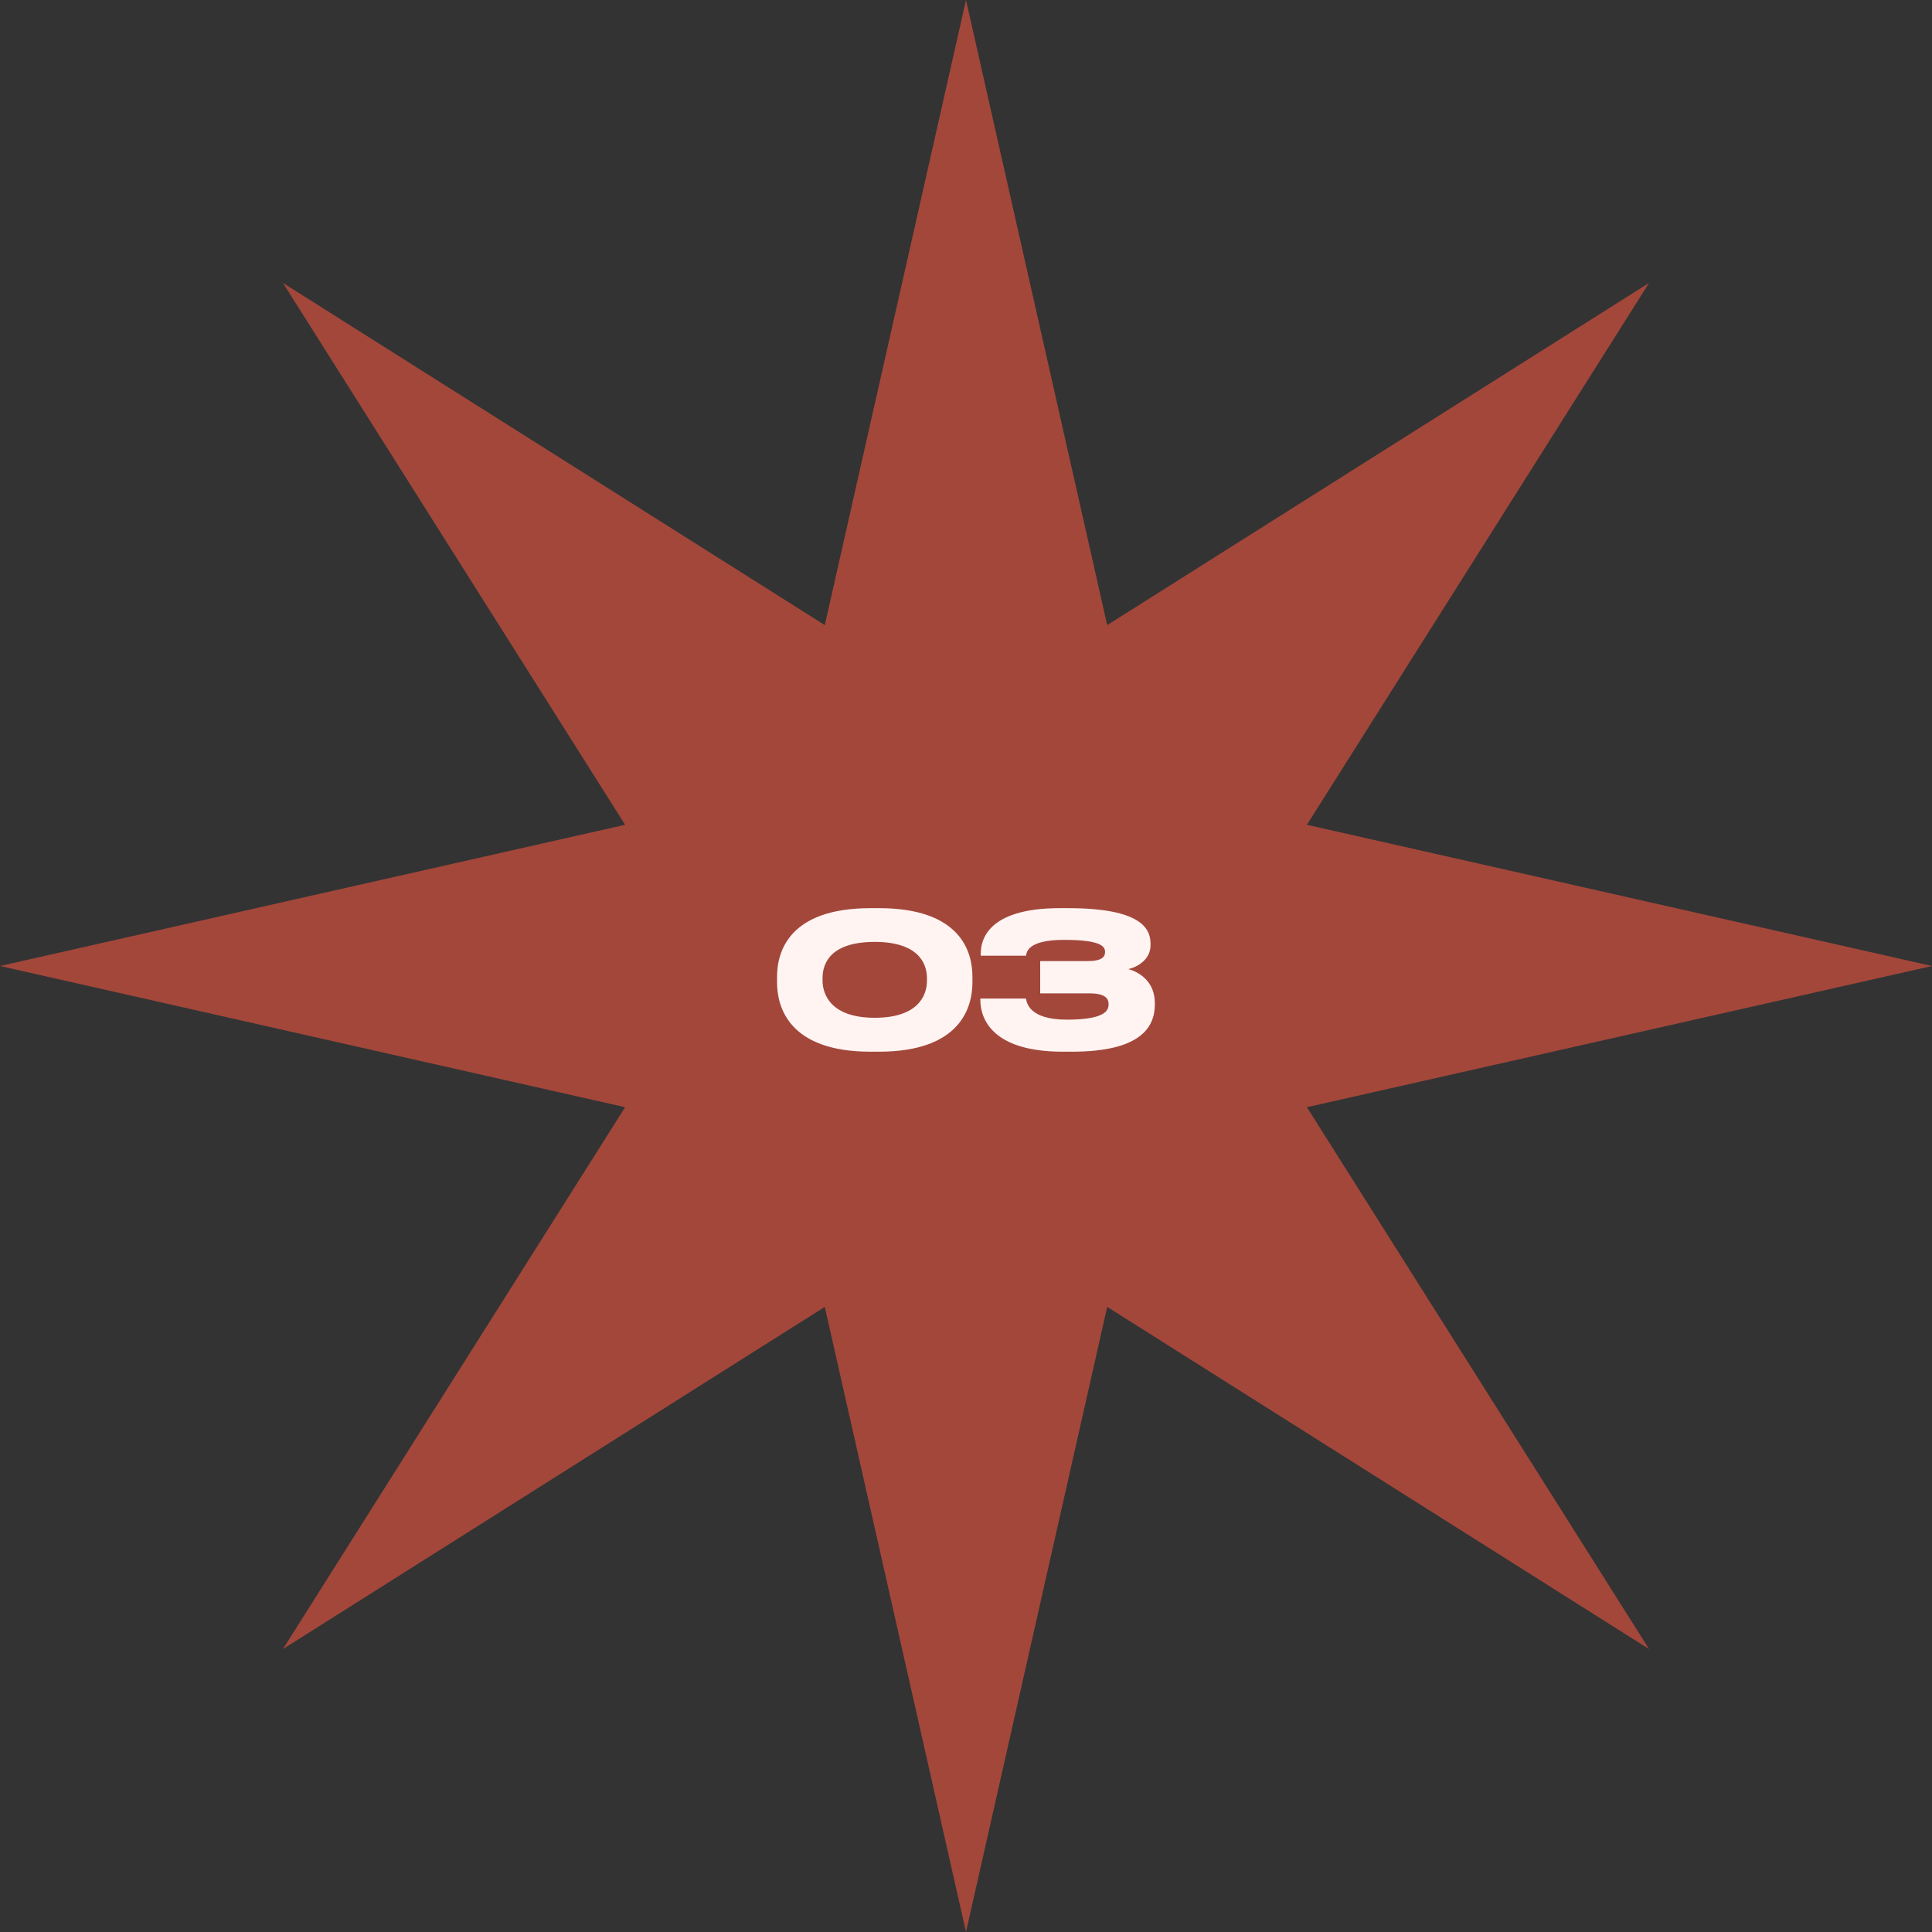 <?xml version="1.0" encoding="UTF-8"?> <svg xmlns="http://www.w3.org/2000/svg" width="70" height="70" viewBox="0 0 70 70" fill="none"><rect x="0" y="0" width="70" height="70" fill="#333333" stroke="none"/><path d="M35 0L40.116 22.649L59.749 10.251L47.351 29.884L70 35L47.351 40.116L59.749 59.749L40.116 47.351L35 70L29.884 47.351L10.251 59.749L22.649 40.116L0 35L22.649 29.884L10.251 10.251L29.884 22.649L35 0Z" fill="#A3473B"></path><path d="M35.233 35.39V35.593C35.233 36.471 34.828 38.105 31.842 38.105H31.545C28.573 38.105 28.154 36.478 28.154 35.593V35.39C28.154 34.498 28.573 32.904 31.545 32.904H31.842C34.821 32.904 35.233 34.498 35.233 35.39ZM33.585 35.532V35.437C33.585 34.87 33.234 34.127 31.694 34.127C30.127 34.127 29.802 34.87 29.802 35.437V35.519C29.802 36.086 30.16 36.876 31.694 36.876C33.227 36.876 33.585 36.106 33.585 35.532ZM38.83 38.105H38.513C35.777 38.105 35.52 36.748 35.52 36.234V36.18H37.175C37.195 36.309 37.27 36.944 38.654 36.944C40.086 36.944 40.167 36.586 40.167 36.383C40.167 36.187 40.059 35.991 39.465 35.991H37.688V34.823H39.384C39.944 34.823 40.039 34.661 40.039 34.492C40.039 34.309 39.931 34.053 38.553 34.053C37.209 34.053 37.195 34.519 37.175 34.627H35.534V34.559C35.534 34.1 35.736 32.904 38.404 32.904H38.688C41.376 32.904 41.687 33.661 41.687 34.201V34.242C41.687 34.769 41.208 35.039 40.883 35.113C41.282 35.221 41.842 35.566 41.842 36.343V36.39C41.842 37.234 41.309 38.105 38.83 38.105Z" fill="#FFF4F2"></path></svg> 